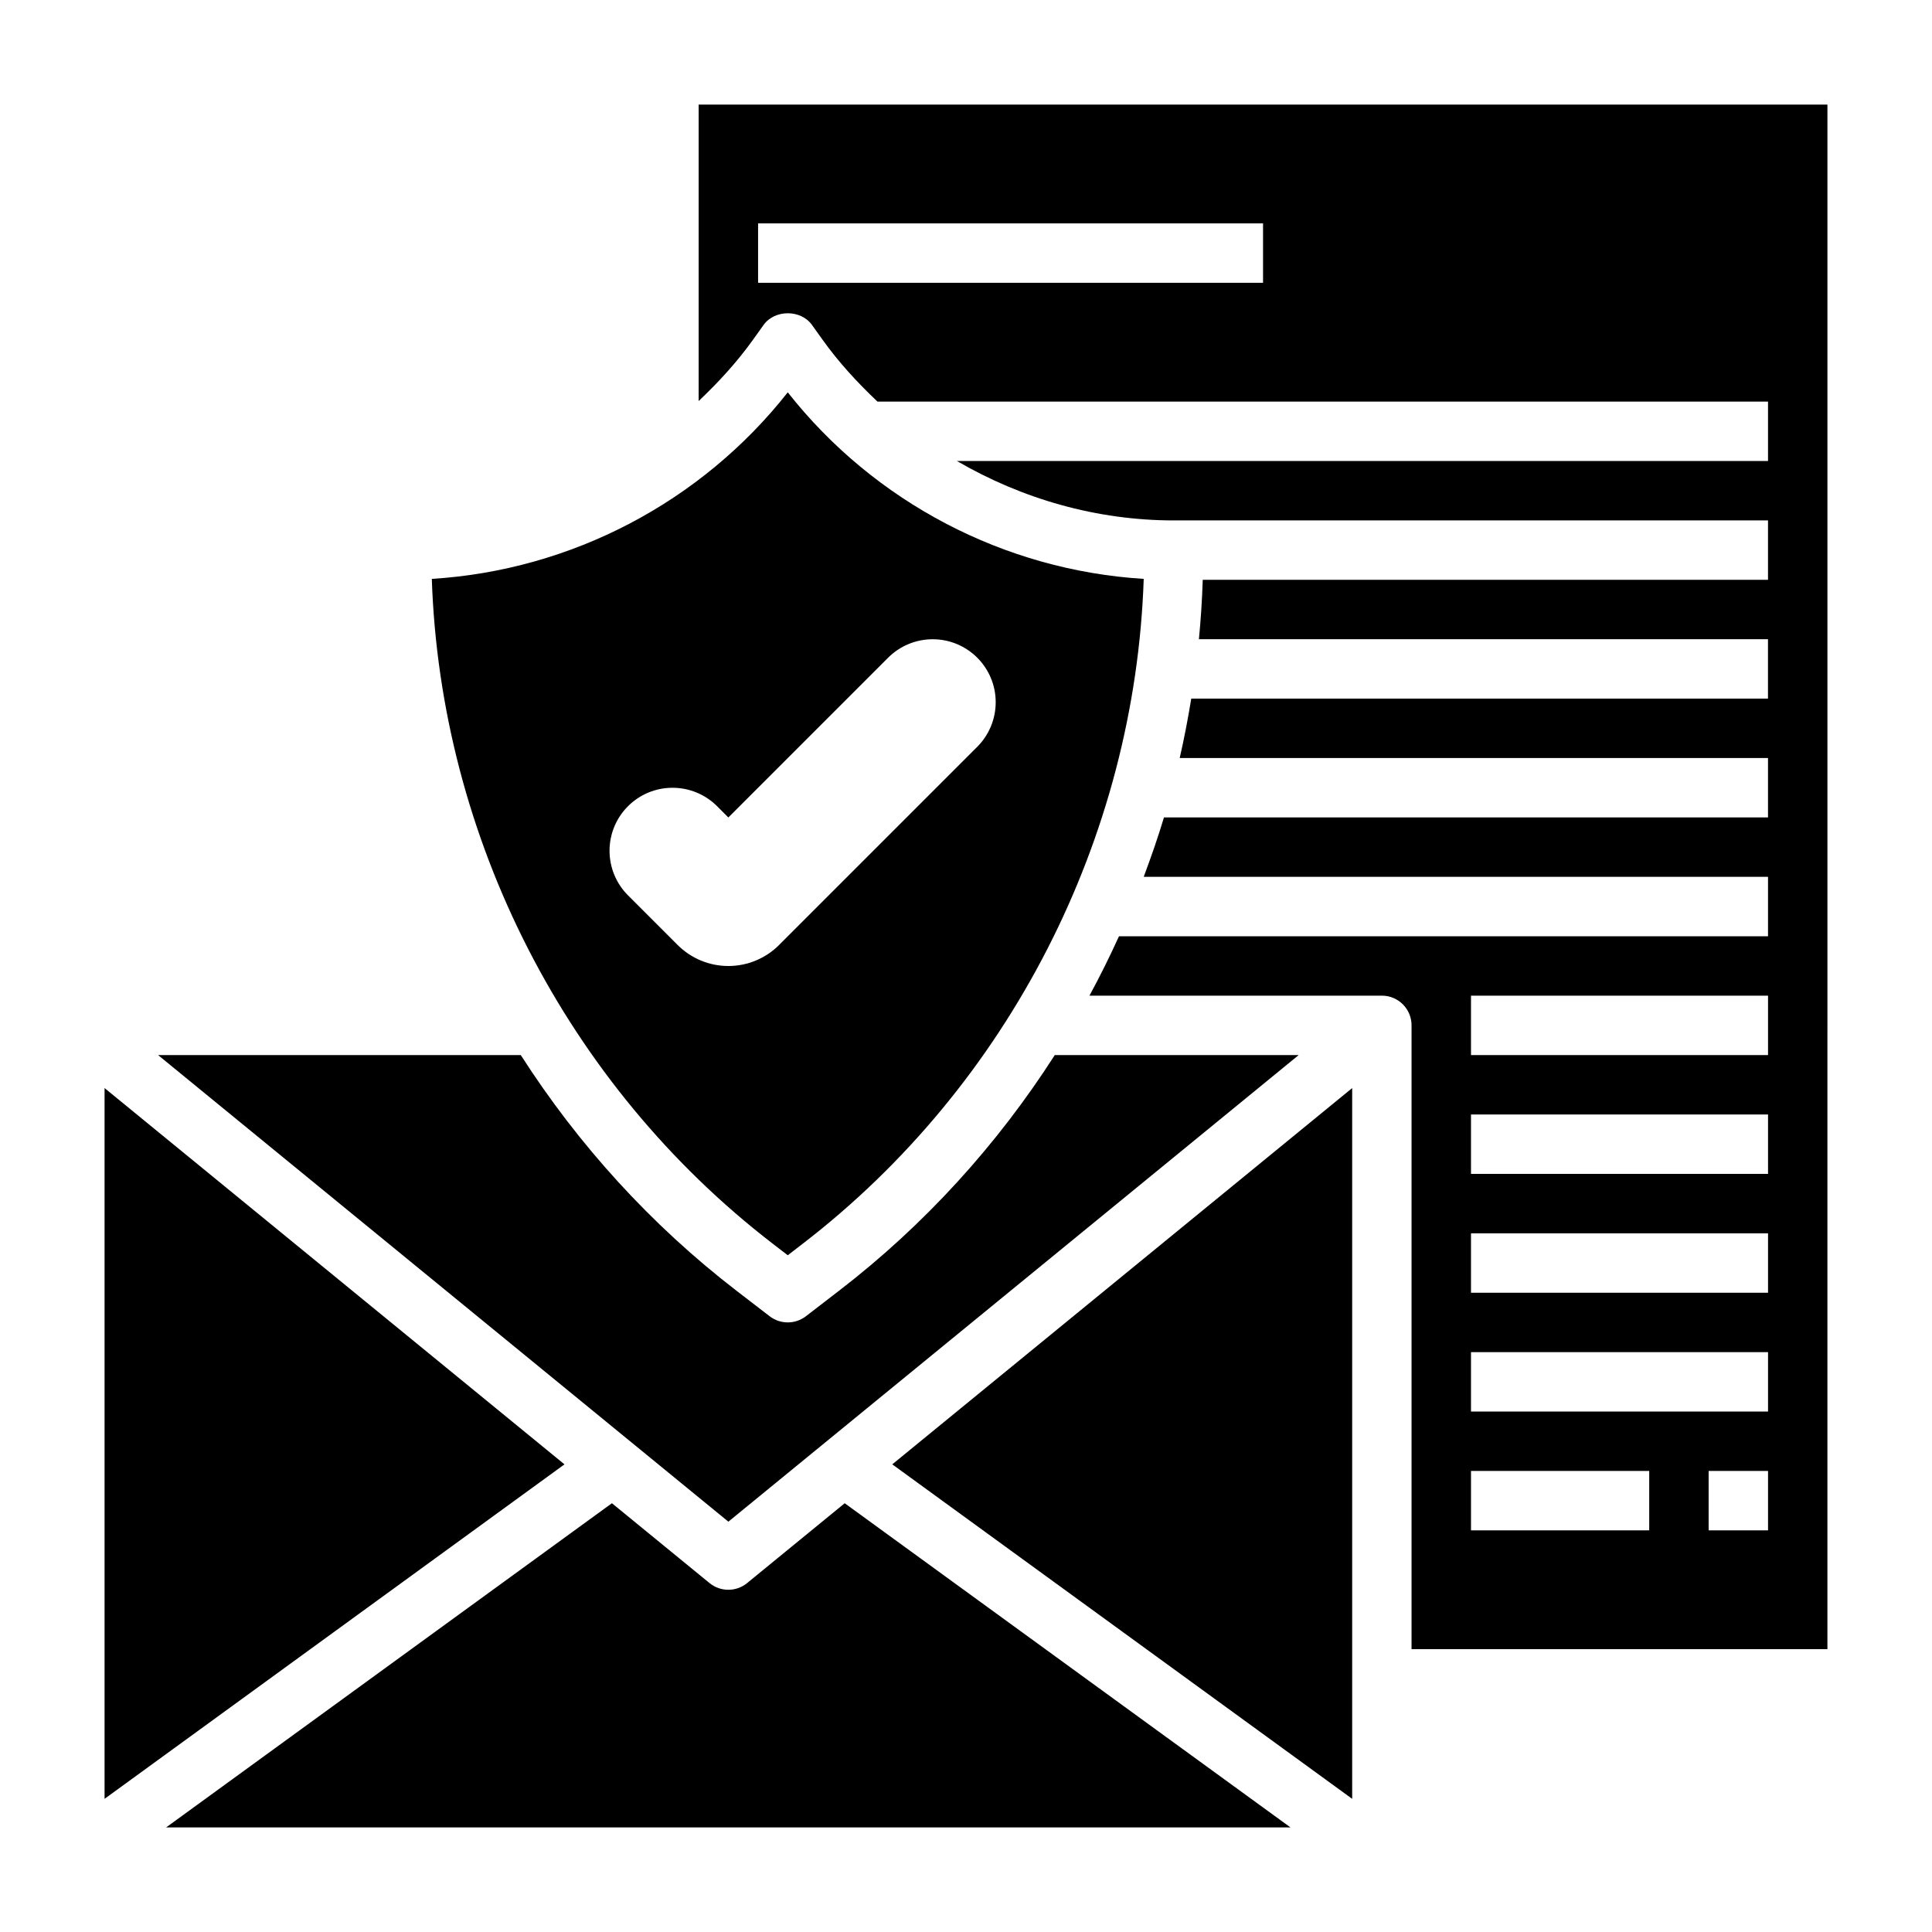 <?xml version="1.0" encoding="UTF-8"?>
<!-- Uploaded to: ICON Repo, www.svgrepo.com, Generator: ICON Repo Mixer Tools -->
<svg fill="#000000" width="800px" height="800px" version="1.1" viewBox="144 144 512 512" xmlns="http://www.w3.org/2000/svg">
 <g>
  <path d="m171.71 432.35v188.36l121.88-88.641z"/>
  <path d="m342 563.53c-1.449 1.18-3.211 1.777-4.984 1.777-1.77 0-3.535-0.59-4.984-1.777l-25.867-21.16-118.14 85.914 297.97 0.004-118.14-85.914-25.867 21.16z"/>
  <path d="m488.15 423.61h-64.629c-15.223 23.766-34.504 45.02-57.223 62.488l-8.73 6.723c-1.426 1.086-3.117 1.629-4.801 1.629s-3.387-0.543-4.801-1.629l-8.738-6.723c-22.711-17.477-41.988-38.723-57.215-62.488h-96.117l151.13 123.65 151.13-123.65z"/>
  <path d="m348.82 473.62 3.945 3.039 3.938-3.039c54.672-42.043 88.09-107.45 90.395-176.21-36.945-2.281-71.391-20.309-94.332-49.438-22.938 29.125-57.387 47.152-94.332 49.438 2.305 68.746 35.723 134.16 90.387 176.21zm-38.398-92.348c-3.133-3.133-4.887-7.375-4.887-11.809 0-9.227 7.477-16.695 16.695-16.695 4.434 0 8.676 1.754 11.809 4.887l2.984 2.984 42.344-42.344c3.133-3.133 7.375-4.887 11.809-4.887 9.227 0 16.695 7.477 16.695 16.695 0 4.434-1.762 8.676-4.887 11.809l-52.523 52.523c-3.566 3.566-8.398 5.566-13.438 5.566-5.039 0-9.871-2-13.438-5.566z"/>
  <path d="m502.34 620.71v-188.36l-121.88 99.715z"/>
  <path d="m329.15 171.71v78.57c5.25-4.977 10.18-10.328 14.453-16.312l2.762-3.863c2.953-4.117 9.855-4.117 12.809 0l2.762 3.856c4.312 6.047 9.305 11.453 14.609 16.469h236v15.742l-214.94 0.004c17.27 10.051 37.023 15.742 57.496 15.742h157.44v15.742h-149.8c-0.172 5.266-0.504 10.516-1.016 15.742h150.81v15.742h-152.84c-0.867 5.281-1.859 10.539-3.062 15.742h155.91v15.742h-160.08c-1.598 5.312-3.426 10.555-5.367 15.742h165.45v15.742h-172c-2.426 5.336-5.023 10.586-7.824 15.742h77.484c4.352 0 7.871 3.519 7.871 7.871v165.31h110.21l0.004-409.33zm149.57 47.23h-133.82v-15.742h133.82zm102.34 330.62h-47.23v-15.742h47.23zm31.488 0h-15.742v-15.742h15.742zm0-31.488h-78.719v-15.742h78.719zm0-31.488h-78.719v-15.742h78.719zm0-31.488h-78.719v-15.742h78.719zm0-31.488h-78.719v-15.742h78.719z"/>
 </g>
</svg>